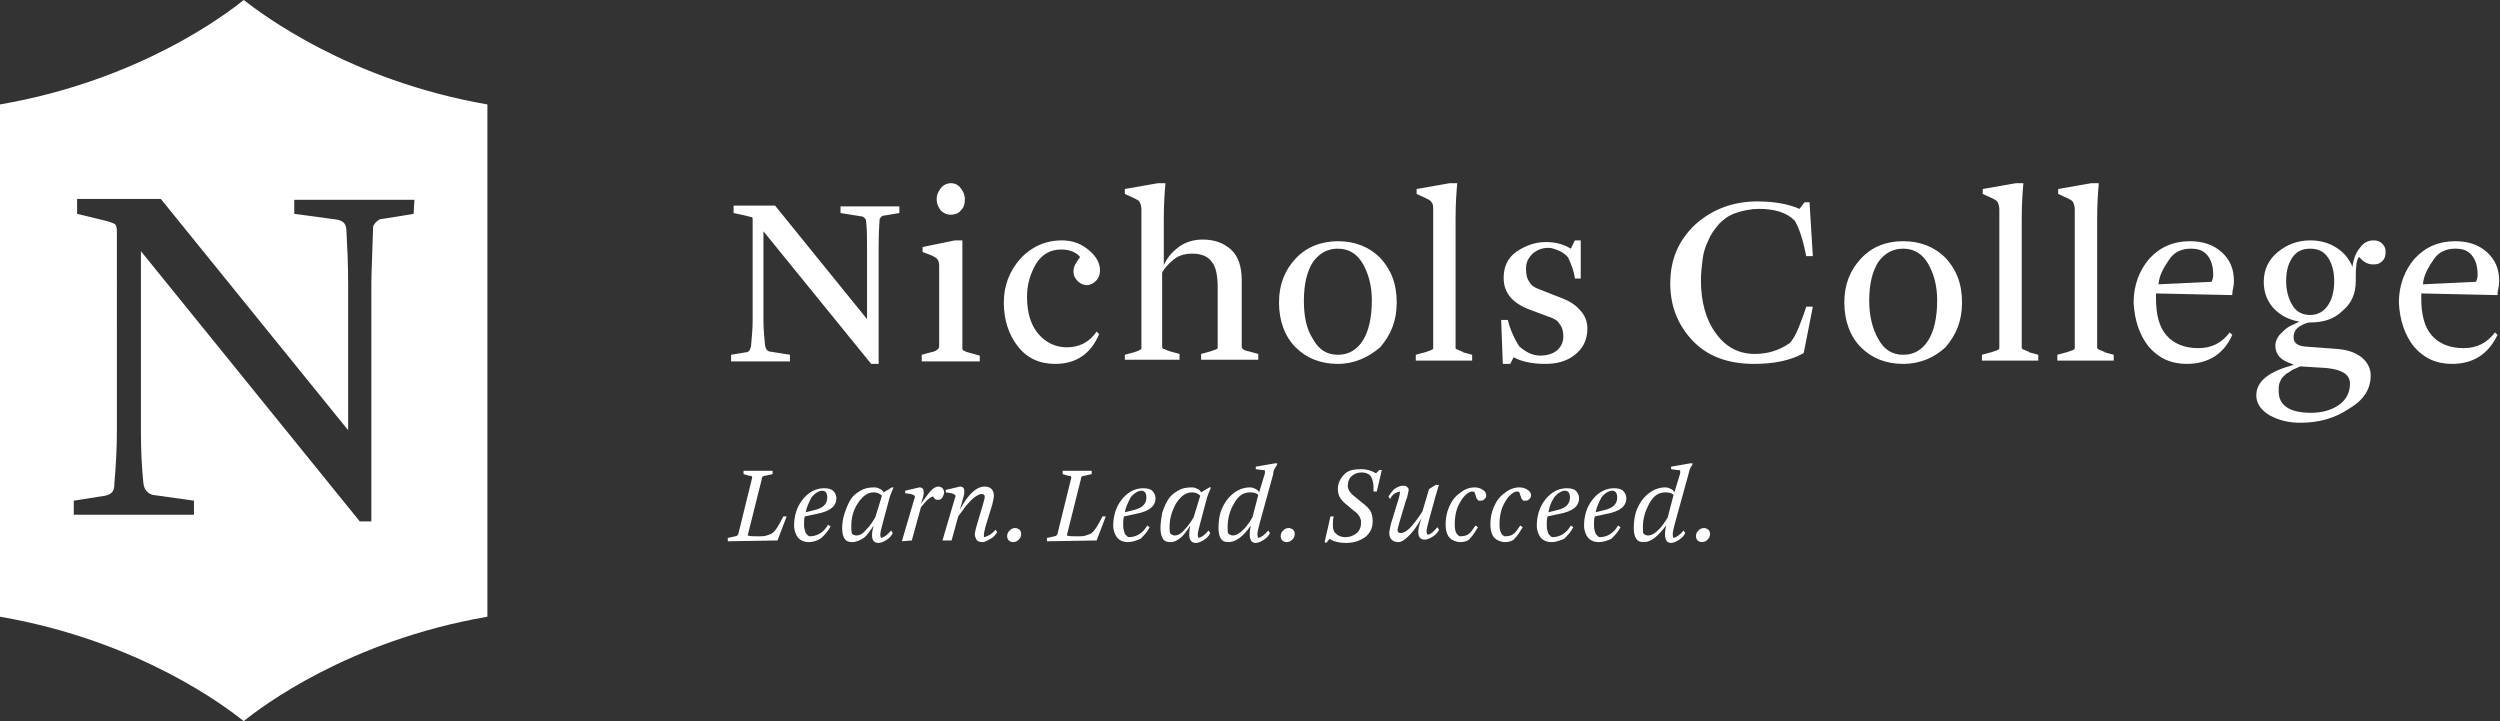 <?xml version="1.0" encoding="utf-8"?>
<!-- Generator: Adobe Illustrator 23.0.3, SVG Export Plug-In . SVG Version: 6.00 Build 0)  -->
<svg version="1.1" id="Layer_1" xmlns="http://www.w3.org/2000/svg" xmlns:xlink="http://www.w3.org/1999/xlink" x="0px" y="0px"
	 viewBox="0 0 301.6 87" style="enable-background:new 0 0 301.6 87;" xml:space="preserve">
<rect x="0" y="0" width="301.6" height="87" fill="#333333" stroke="none"/>
<style type="text/css">
	.st0{fill:#FFFFFF;}
	.st1{fill-rule:evenodd;clip-rule:evenodd;fill:#FFFFFF;}
</style>
<g id="N">
	<path class="st0" d="M87.8,65.3v-0.4l0.9-0.2c0.2,0,0.4-0.2,0.4-0.4l1.6-6.5c0-0.1,0.1-0.2,0-0.3c0-0.1-0.1-0.1-0.3-0.1l-0.7-0.2
		v-0.4h3.5v0.4l-0.9,0.2c-0.2,0-0.3,0.1-0.3,0.1s-0.1,0.1-0.1,0.3l-1.7,6.8c0.3,0.1,0.7,0.1,1.2,0.1h0.2c0.3,0,0.6,0,0.9-0.1
		s0.6-0.2,0.7-0.3c0.4-0.3,0.8-1,1.3-2h0.4l-1.1,2.9L87.8,65.3L87.8,65.3z M97.6,65.4c-0.6,0-1-0.2-1.3-0.5
		c-0.3-0.4-0.5-0.9-0.5-1.5c0-1.1,0.3-2.2,1-3.1c0.7-0.9,1.6-1.4,2.6-1.4c0.5,0,0.9,0.1,1.1,0.3s0.4,0.5,0.4,0.9
		c0,1-0.8,1.6-2.4,1.9l-1.4,0.3c-0.1,0.2-0.1,0.6-0.1,1s0.1,0.7,0.2,1c0.2,0.2,0.3,0.4,0.5,0.4c0.9,0,1.7-0.5,2.2-1.4l0.3,0.2
		c-0.3,0.6-0.7,1-1.1,1.4C98.7,65.2,98.1,65.4,97.6,65.4z M97.2,61.8l1.2-0.3c0.4-0.1,0.8-0.3,1-0.5c0.3-0.3,0.4-0.6,0.4-1
		c0-0.5-0.2-0.8-0.6-0.8s-0.9,0.3-1.3,0.8C97.6,60.6,97.3,61.2,97.2,61.8z M102.8,65.4c-0.4,0-0.7-0.1-0.9-0.4s-0.3-0.7-0.3-1.3
		c0-0.6,0.1-1.2,0.3-1.8c0.2-0.6,0.4-1.1,0.7-1.6c0.3-0.5,0.7-0.8,1.2-1.1s1-0.4,1.7-0.4c0.3,0,0.5,0.1,0.7,0.2s0.3,0.2,0.4,0.4
		l1-0.6h0.2c-0.2,0.5-0.4,0.9-0.5,1.3l-0.8,3c-0.2,0.7-0.3,1.2-0.3,1.4c0,0.1,0,0.2,0.1,0.4c0.4-0.1,0.8-0.4,1.2-0.9l0.2,0.3
		c-0.1,0.3-0.4,0.6-0.7,0.8s-0.7,0.4-1,0.4c-0.8,0-1-0.7-0.6-2.1c-0.4,0.6-0.8,1.2-1.2,1.5C103.7,65.2,103.3,65.4,102.8,65.4
		L102.8,65.4z M103.3,64.6c0.4,0,0.8-0.2,1.2-0.7c0.5-0.5,0.8-1,1.1-1.5l0.8-2.6c-0.2-0.2-0.5-0.4-1-0.4c-0.7,0-1.3,0.4-1.9,1.3
		s-0.8,1.8-0.8,2.8c0,0.4,0,0.7,0.1,0.9C102.9,64.5,103.1,64.6,103.3,64.6z M108.8,65.3l1.5-5.1c0.1-0.2,0.1-0.3,0-0.4
		c0-0.1-0.2-0.1-0.4-0.2l-0.7-0.1v-0.3l1.7-0.4c0.5,0,0.6,0.3,0.5,1l-0.3,1l0.2-0.3c0.4-0.5,0.7-1,1-1.3s0.6-0.5,0.9-0.5
		c0.2,0,0.4,0.1,0.5,0.2c0.1,0.1,0.2,0.3,0.2,0.5s-0.1,0.4-0.2,0.6s-0.3,0.3-0.5,0.3s-0.3,0-0.4-0.1s-0.2-0.2-0.2-0.3
		c-0.3,0-0.8,0.4-1.5,1.3l-1.1,4L108.8,65.3L108.8,65.3z M118.5,65.4c-0.3,0-0.6-0.1-0.7-0.3c-0.1-0.2-0.2-0.4-0.2-0.6
		c0-0.3,0.1-0.6,0.2-1l0.8-2.7c0.1-0.4,0.2-0.7,0.2-0.8c0-0.3-0.1-0.4-0.4-0.4s-0.8,0.3-1.3,0.8s-1,1.2-1.5,1.9l-0.8,2.9h-1.1
		l1.5-5.1c0.1-0.2,0.1-0.3,0-0.4s-0.2-0.1-0.4-0.2l-0.7-0.1v-0.3l1.7-0.4c0.5,0,0.6,0.3,0.5,1l-0.5,1.8c1-1.9,2-2.8,3-2.8
		c0.7,0,1.1,0.4,1.1,1.1c0,0.3-0.1,0.6-0.2,1.1l-0.8,2.6c-0.1,0.4-0.2,0.8-0.2,1v0.3c0.5-0.1,1-0.4,1.4-0.9l0.2,0.3
		c-0.2,0.3-0.4,0.6-0.8,0.8S118.9,65.4,118.5,65.4z M122.2,65.4c-0.2,0-0.4-0.1-0.5-0.2s-0.2-0.3-0.2-0.5c0-0.3,0.1-0.5,0.3-0.7
		c0.2-0.2,0.4-0.3,0.7-0.3c0.2,0,0.3,0.1,0.5,0.2c0.1,0.1,0.2,0.3,0.2,0.5c0,0.3-0.1,0.5-0.3,0.7C122.7,65.3,122.5,65.4,122.2,65.4z
		 M126.3,65.3v-0.4l0.9-0.2c0.2,0,0.4-0.2,0.4-0.4l1.6-6.5c0-0.1,0.1-0.2,0-0.3c0-0.1-0.1-0.1-0.3-0.1l-0.7-0.2v-0.4h3.5v0.4
		l-0.9,0.2c-0.2,0-0.3,0.1-0.3,0.1s-0.1,0.1-0.1,0.3l-1.7,6.8c0.3,0.1,0.7,0.1,1.2,0.1h0.2c0.3,0,0.6,0,0.9-0.1
		c0.3-0.1,0.6-0.2,0.7-0.3c0.4-0.3,0.8-1,1.3-2h0.4l-1.1,2.9L126.3,65.3L126.3,65.3z M136.1,65.4c-0.6,0-1-0.2-1.3-0.5
		c-0.3-0.4-0.5-0.9-0.5-1.5c0-1.1,0.3-2.2,1-3.1c0.7-0.9,1.6-1.4,2.6-1.4c0.5,0,0.9,0.1,1.1,0.3c0.2,0.2,0.4,0.5,0.4,0.9
		c0,1-0.8,1.6-2.4,1.9l-1.4,0.3c-0.1,0.3-0.1,0.7-0.1,1.1c0,0.4,0.1,0.7,0.2,1c0.2,0.2,0.3,0.4,0.5,0.4c0.9,0,1.7-0.5,2.2-1.4
		l0.3,0.2c-0.3,0.6-0.7,1-1.1,1.4C137.1,65.2,136.6,65.4,136.1,65.4z M135.7,61.8l1.2-0.3c0.4-0.1,0.8-0.3,1-0.5
		c0.3-0.3,0.4-0.6,0.4-1c0-0.5-0.2-0.8-0.6-0.8c-0.4,0-0.9,0.3-1.3,0.8C136.1,60.6,135.8,61.2,135.7,61.8L135.7,61.8z M141.2,65.4
		c-0.4,0-0.7-0.1-0.9-0.4s-0.3-0.7-0.3-1.3c0-0.6,0.1-1.2,0.2-1.8c0.2-0.6,0.4-1.1,0.7-1.6s0.7-0.8,1.2-1.1s1-0.4,1.7-0.4
		c0.3,0,0.5,0.1,0.7,0.2s0.3,0.2,0.4,0.4l1-0.6h0.2c-0.2,0.5-0.4,0.9-0.5,1.3l-0.8,3c-0.2,0.7-0.3,1.2-0.3,1.4c0,0.1,0,0.2,0.1,0.4
		c0.4-0.1,0.8-0.4,1.2-0.9l0.2,0.3c-0.1,0.3-0.4,0.6-0.7,0.8s-0.7,0.4-1,0.4c-0.8,0-1-0.7-0.7-2.1c-0.4,0.6-0.8,1.2-1.2,1.5
		S141.7,65.4,141.2,65.4L141.2,65.4z M141.7,64.6c0.4,0,0.8-0.2,1.2-0.7c0.5-0.5,0.8-1,1.1-1.5l0.8-2.6c-0.2-0.2-0.5-0.4-1-0.4
		c-0.7,0-1.3,0.4-1.9,1.3c-0.5,0.9-0.8,1.8-0.8,2.8c0,0.4,0,0.7,0.1,0.9C141.4,64.5,141.5,64.6,141.7,64.6L141.7,64.6z M148.2,65.4
		c-0.4,0-0.7-0.1-0.9-0.4s-0.3-0.7-0.3-1.3c0-0.8,0.1-1.6,0.4-2.3s0.7-1.3,1.3-1.8s1.3-0.8,2.1-0.8c0.3,0,0.5,0.1,0.7,0.2
		c0.2,0.1,0.3,0.2,0.4,0.4l0.7-2.3v-0.3c0-0.1-0.2-0.1-0.4-0.1l-0.7-0.1v-0.3l2.3-0.4h0.3c0,0.1-0.1,0.3-0.3,0.6s-0.2,0.6-0.2,0.7
		L152,63c-0.2,0.7-0.3,1.2-0.3,1.4c0,0.2,0,0.3,0.1,0.5c0.4-0.1,0.8-0.4,1.2-0.9l0.2,0.3c-0.1,0.3-0.4,0.6-0.7,0.8
		c-0.3,0.2-0.7,0.4-1,0.4c-0.7,0-0.9-0.7-0.6-2.1C150,64.7,149.1,65.4,148.2,65.4z M148.7,64.6c0.4,0,0.8-0.2,1.3-0.7s0.8-1,1.1-1.5
		l0.7-2.7c-0.2-0.2-0.5-0.3-1-0.3c-0.8,0-1.4,0.4-1.9,1.3c-0.5,0.8-0.8,1.8-0.8,2.9c0,0.4,0,0.7,0.1,0.8
		C148.4,64.5,148.5,64.6,148.7,64.6L148.7,64.6z M155.2,65.4c-0.2,0-0.4-0.1-0.5-0.2s-0.2-0.3-0.2-0.5c0-0.3,0.1-0.5,0.3-0.7
		c0.2-0.2,0.4-0.3,0.7-0.3c0.2,0,0.3,0.1,0.5,0.2c0.1,0.1,0.2,0.3,0.2,0.5c0,0.3-0.1,0.5-0.3,0.7S155.5,65.4,155.2,65.4z
		 M159.8,65.4c0-0.1,0.3-1.2,0.7-3.1h0.4c-0.1,0.3-0.1,0.7-0.1,1.1c0,0.4,0.1,0.8,0.4,1c0.3,0.3,0.7,0.4,1.1,0.4
		c0.6,0,1-0.2,1.4-0.5c0.4-0.4,0.5-0.8,0.5-1.3s-0.3-1-0.9-1.4l-0.7-0.6c-0.4-0.3-0.7-0.6-0.9-0.9c-0.2-0.3-0.3-0.7-0.3-1.1
		c0-0.7,0.3-1.3,0.8-1.8s1.2-0.6,2.1-0.6c0.6,0,1.2,0.2,1.7,0.5l0.4-0.4h0.3l-0.6,2.6h-0.4v-0.5c0-0.5-0.1-0.9-0.3-1.3
		c-0.2-0.3-0.6-0.5-1.1-0.5c-0.6,0-1,0.2-1.3,0.5s-0.4,0.7-0.4,1.1c0,0.4,0.2,0.8,0.7,1.2l1.1,0.9c0.4,0.3,0.7,0.6,0.9,0.9
		c0.2,0.3,0.3,0.8,0.3,1.3c0,0.8-0.3,1.4-0.9,1.9c-0.6,0.4-1.3,0.7-2.3,0.7c-0.9,0-1.6-0.2-2-0.5l-0.4,0.5L159.8,65.4L159.8,65.4z
		 M168.7,65.4c-0.7,0-1.1-0.4-1.1-1.1c0-0.2,0.1-0.6,0.2-1.1l0.8-2.6c0.2-0.6,0.3-1.1,0.3-1.3c-0.5,0.1-0.9,0.3-1.2,0.9l-0.2-0.3
		c0.2-0.3,0.4-0.6,0.7-0.9c0.3-0.2,0.7-0.4,1-0.4c0.2,0,0.4,0,0.5,0.1l0.2,0.2c0,0,0.1,0.2,0,0.4c0,0.2-0.1,0.4-0.1,0.5
		s-0.1,0.4-0.2,0.6l-0.8,2.7c-0.1,0.4-0.2,0.7-0.2,0.8c0,0.3,0.1,0.4,0.4,0.4c0.7,0,1.5-0.9,2.6-2.6l0.8-2.7l0.8-0.5h0.4
		c-0.1,0.2-0.2,0.7-0.4,1.3l-0.8,2.9c-0.2,0.7-0.3,1.2-0.3,1.4c0,0.1,0,0.2,0.1,0.4c0.4,0,0.8-0.4,1.2-0.9l0.2,0.3
		c-0.1,0.3-0.4,0.6-0.7,0.8s-0.7,0.4-1,0.4c-0.8,0-1-0.7-0.6-2l0.2-0.6c-0.5,0.9-1,1.6-1.4,2S169.2,65.4,168.7,65.4z M176.2,65.4
		c-0.5,0-1-0.2-1.3-0.5s-0.5-0.9-0.5-1.6c0-0.7,0.1-1.4,0.4-2.1c0.3-0.7,0.7-1.3,1.3-1.7c0.6-0.5,1.2-0.7,1.8-0.7
		c0.4,0,0.7,0.1,1,0.3s0.4,0.4,0.4,0.7c0,0.2-0.1,0.3-0.2,0.4c-0.1,0.1-0.2,0.2-0.4,0.2h-0.3c-0.1,0-0.1-0.1-0.2-0.2
		s-0.1-0.1-0.1-0.2s-0.1-0.2-0.1-0.3s-0.1-0.2-0.1-0.3c-0.1-0.1-0.1-0.1-0.3-0.1h-0.1c-0.4,0.1-0.9,0.5-1.3,1.2
		c-0.5,0.8-0.7,1.7-0.7,2.8c0,0.8,0.2,1.2,0.6,1.4c0.5,0,0.9-0.1,1.1-0.3c0.3-0.2,0.5-0.6,0.8-1l0.3,0.2c-0.3,0.5-0.6,1-1,1.4
		C177.2,65.2,176.7,65.4,176.2,65.4L176.2,65.4z M181.6,65.4c-0.5,0-1-0.2-1.3-0.5s-0.5-0.9-0.5-1.6c0-0.7,0.1-1.4,0.4-2.1
		c0.3-0.7,0.7-1.3,1.3-1.7c0.6-0.5,1.2-0.7,1.8-0.7c0.4,0,0.7,0.1,1,0.3s0.4,0.4,0.4,0.7c0,0.2-0.1,0.3-0.2,0.4
		c-0.1,0.1-0.2,0.2-0.4,0.2h-0.3c-0.1,0-0.1-0.1-0.2-0.2s-0.1-0.1-0.1-0.2s-0.1-0.2-0.1-0.3s-0.1-0.2-0.1-0.3
		c-0.1-0.1-0.1-0.1-0.3-0.1h-0.1c-0.4,0.1-0.9,0.5-1.3,1.2c-0.5,0.8-0.7,1.7-0.7,2.8c0,0.8,0.2,1.2,0.6,1.4c0.5,0,0.9-0.1,1.1-0.3
		c0.3-0.2,0.5-0.6,0.8-1l0.3,0.2c-0.3,0.5-0.6,1-1,1.4C182.6,65.2,182.1,65.4,181.6,65.4L181.6,65.4z M187.2,65.4
		c-0.6,0-1-0.2-1.3-0.5c-0.3-0.4-0.5-0.9-0.5-1.5c0-1.1,0.3-2.2,1-3.1c0.7-0.9,1.6-1.4,2.6-1.4c0.5,0,0.9,0.1,1.1,0.3
		c0.2,0.2,0.4,0.5,0.4,0.9c0,1-0.8,1.6-2.4,1.9l-1.4,0.3c-0.1,0.3-0.1,0.7-0.1,1.1c0,0.4,0.1,0.7,0.2,1c0.2,0.2,0.3,0.4,0.5,0.4
		c0.9,0,1.7-0.5,2.2-1.4l0.3,0.2c-0.3,0.6-0.7,1-1.1,1.4C188.2,65.2,187.7,65.4,187.2,65.4z M186.8,61.8l1.2-0.3
		c0.4-0.1,0.8-0.3,1-0.5c0.3-0.3,0.4-0.6,0.4-1c0-0.5-0.2-0.8-0.6-0.8c-0.4,0-0.9,0.3-1.3,0.8C187.1,60.6,186.9,61.2,186.8,61.8
		L186.8,61.8z M192.9,65.4c-0.6,0-1-0.2-1.3-0.5c-0.3-0.4-0.5-0.9-0.5-1.5c0-1.1,0.3-2.2,1-3.1c0.7-0.9,1.6-1.4,2.6-1.4
		c0.5,0,0.9,0.1,1.1,0.3s0.4,0.5,0.4,0.9c0,1-0.8,1.6-2.4,1.9l-1.4,0.3c-0.1,0.3-0.1,0.7-0.1,1.1c0,0.4,0.1,0.7,0.2,1
		c0.2,0.2,0.3,0.4,0.5,0.4c0.9,0,1.7-0.5,2.2-1.4l0.3,0.2c-0.3,0.6-0.7,1-1.1,1.4C194,65.2,193.4,65.4,192.9,65.4z M192.5,61.8
		l1.2-0.3c0.4-0.1,0.8-0.3,1-0.5c0.3-0.3,0.4-0.6,0.4-1c0-0.5-0.2-0.8-0.6-0.8c-0.4,0-0.9,0.3-1.3,0.8
		C192.9,60.6,192.6,61.2,192.5,61.8L192.5,61.8z M198.3,65.4c-0.4,0-0.7-0.1-0.9-0.4s-0.3-0.7-0.3-1.3c0-0.8,0.1-1.6,0.4-2.3
		c0.3-0.7,0.7-1.3,1.3-1.8s1.3-0.8,2.1-0.8c0.3,0,0.5,0.1,0.7,0.2s0.3,0.2,0.4,0.4l0.7-2.3v-0.3c0-0.1-0.2-0.1-0.4-0.1l-0.7-0.1
		v-0.3l2.3-0.4h0.3c0,0.1-0.1,0.3-0.3,0.6c-0.1,0.3-0.2,0.6-0.2,0.7l-1.6,5.8c-0.2,0.7-0.3,1.2-0.3,1.4c0,0.2,0,0.3,0.1,0.5
		c0.4-0.1,0.8-0.4,1.2-0.9l0.2,0.3c-0.1,0.3-0.4,0.6-0.7,0.8s-0.7,0.4-1,0.4c-0.7,0-0.9-0.7-0.6-2.1C200,64.7,199.2,65.4,198.3,65.4
		L198.3,65.4z M198.8,64.6c0.4,0,0.8-0.2,1.3-0.7c0.5-0.5,0.8-1,1.1-1.5l0.7-2.7c-0.2-0.2-0.5-0.3-1-0.3c-0.8,0-1.4,0.4-1.9,1.3
		s-0.8,1.8-0.8,2.9c0,0.4,0,0.7,0.1,0.8C198.4,64.5,198.6,64.6,198.8,64.6L198.8,64.6z M205.3,65.4c-0.2,0-0.4-0.1-0.5-0.2
		s-0.2-0.3-0.2-0.5c0-0.3,0.1-0.5,0.3-0.7c0.2-0.2,0.4-0.3,0.7-0.3c0.2,0,0.3,0.1,0.5,0.2c0.1,0.1,0.2,0.3,0.2,0.5
		c0,0.3-0.1,0.5-0.3,0.7S205.6,65.4,205.3,65.4z"/>
	<g>
		<path class="st0" d="M105.1,43.9l-13-16v10.7c0,1.1,0.1,2.1,0.2,3.1c0.1,0.4,0.2,0.6,0.5,0.7l2.5,0.4v0.8h-7.1v-0.8l1.8-0.3
			c0.2,0,0.3-0.1,0.4-0.2c0.1-0.1,0.1-0.3,0.2-0.5c0.1-1.1,0.2-2.2,0.2-3.1V26.6c0-0.2,0-0.4-0.1-0.4s-0.4-0.1-0.8-0.2l-1.4-0.3
			v-0.9h5l11.1,13.7v-8.6c0-1.2,0-2.2-0.1-3.1c0-0.3-0.1-0.4-0.2-0.5s-0.2-0.2-0.4-0.2l-2.5-0.4v-0.8h7.1v0.8l-1.8,0.3
			c-0.1,0-0.2,0-0.3,0.1c-0.1,0-0.1,0.1-0.2,0.2s-0.1,0.2-0.1,0.4c-0.1,1.6-0.1,2.6-0.1,3.1v14.1C106,43.9,105.1,43.9,105.1,43.9z
			 M111.2,43.5v-0.7l1.1-0.3c0.6-0.1,1-0.4,1-0.7V32c0-0.3-0.1-0.6-0.2-0.7c-0.1-0.2-0.5-0.4-1-0.6l-0.8-0.3v-0.6l3.9-0.8h0.9v12.9
			c0,0.2,0,0.4,0.2,0.4c0.1,0.1,0.4,0.2,0.8,0.3l1.1,0.3v0.7h-7V43.5z M115.9,25.4c-0.3,0.4-0.8,0.5-1.2,0.5c-0.5,0-0.9-0.2-1.2-0.5
			c-0.3-0.4-0.5-0.8-0.5-1.4c0-0.5,0.2-0.9,0.5-1.3s0.8-0.6,1.2-0.6c0.5,0,0.9,0.2,1.2,0.6c0.3,0.4,0.5,0.8,0.5,1.3
			C116.4,24.6,116.3,25,115.9,25.4z M127.3,43.9c-1.9,0-3.4-0.7-4.5-2.1s-1.7-3.2-1.7-5.3s0.7-3.8,2-5.3c1.3-1.4,3-2.2,5-2.2
			c1.3,0,2.4,0.4,3.4,1.3c0.8,0.7,1.2,1.5,1.2,2.3c0,0.6-0.2,1-0.5,1.3s-0.7,0.5-1.1,0.5c-0.4,0-0.8-0.2-1.1-0.5s-0.5-0.7-0.5-1.1
			c0-0.4,0.1-0.8,0.4-1.2l0.4-0.6c-0.5-0.6-1.3-0.9-2.3-0.9c-1.3,0-2.3,0.6-3,1.7c-0.7,1.2-1.1,2.5-1.1,4c0,1.8,0.4,3.3,1.3,4.4
			c0.9,1.1,2.1,1.7,3.5,1.7c1.5,0,2.7-0.6,3.6-1.9l0.3,0.3C131.6,42.7,129.8,43.9,127.3,43.9L127.3,43.9z M135.7,43.5v-0.7l1.1-0.3
			c0.6-0.2,0.9-0.3,0.9-0.5V25.3c0-0.4-0.1-0.7-0.2-0.9s-0.3-0.3-0.7-0.5l-1.1-0.5v-0.6l4-0.7h0.9c-0.1,1.1-0.2,2.5-0.2,4.3V32
			c0.4-0.9,1-1.6,1.8-2.2s1.8-0.9,2.9-0.9c1.4,0,2.5,0.4,3.4,1.2s1.3,2.1,1.3,3.7v8c0,0.3,0.3,0.5,0.9,0.6l1.1,0.3v0.7h-6.9v-0.7
			l1.1-0.3c0.6-0.2,0.9-0.3,0.9-0.4v-7.4c0-1.3-0.2-2.4-0.7-3c-0.5-0.7-1.3-1-2.4-1c-0.8,0-1.6,0.2-2.2,0.7c-0.6,0.5-1.1,1-1.4,1.6
			v8.9c0,0.2,0.1,0.3,0.2,0.3s0.4,0.2,0.8,0.3l1.1,0.3v0.7h-6.6L135.7,43.5z M161.4,43.9c-2.1,0-3.8-0.7-5.1-2s-2-3.2-2-5.4
			s0.7-3.9,2-5.3s3.1-2.1,5.1-2.1c2.1,0,3.8,0.7,5.1,2c1.3,1.4,2,3.1,2,5.4c0,2.2-0.7,3.9-2,5.4C165.1,43.1,163.4,43.9,161.4,43.9z
			 M158.4,40.9c0.7,1.3,1.7,1.9,3,1.9s2.3-0.6,3-1.7s1.1-2.7,1.1-4.9c0-1.7-0.4-3.2-1.1-4.4s-1.7-1.8-3-1.8c-1.2,0-2.2,0.5-3,1.6
			c-0.7,1.1-1.1,2.6-1.1,4.7C157.3,38.1,157.6,39.7,158.4,40.9z M170.8,43.5v-0.7l1.1-0.3c0,0,0.1,0,0.3-0.1c0.1,0,0.2-0.1,0.3-0.1
			c0,0,0.1,0,0.2-0.1c0.1,0,0.2-0.1,0.2-0.2V25.3c0-0.4,0-0.7-0.2-0.9c-0.1-0.2-0.3-0.3-0.7-0.5l-1.1-0.5v-0.6l4-0.7h0.9
			c-0.1,1.1-0.2,2.5-0.2,4.3V42c0,0.1,0.1,0.1,0.1,0.1s0.1,0.1,0.2,0.1s0.1,0.1,0.2,0.1s0.1,0,0.2,0.1c0.1,0,0.2,0,0.2,0.1l1.1,0.3
			v0.7C177.6,43.5,170.8,43.5,170.8,43.5z M181.3,43.9l-0.2-5.3h0.8c0.3,1.2,0.8,2.3,1.4,3.2c0.8,0.7,1.6,1.1,2.5,1.1
			c0.8,0,1.5-0.2,2-0.6c0.5-0.4,0.8-1,0.8-1.7c0-0.5-0.1-1-0.3-1.3s-0.4-0.6-0.6-0.7c-0.2-0.1-0.5-0.3-0.9-0.4l-2.4-0.9
			c-2-0.8-3-2-3-3.8c0-1.3,0.5-2.4,1.5-3.1s2.2-1.2,3.6-1.2c1.2,0,2.2,0.3,3,0.8l0.5-1h0.7v4.6H190c-0.1-0.8-0.4-1.6-0.8-2.5
			c-0.2-0.3-0.6-0.6-1-0.8c-0.5-0.2-0.9-0.4-1.4-0.4c-0.7,0-1.3,0.2-1.9,0.7c-0.5,0.5-0.8,1-0.8,1.8c0,0.7,0.1,1.2,0.4,1.6
			c0.2,0.4,0.6,0.7,1.2,0.9l2.8,1.1c0.8,0.3,1.6,0.8,2.1,1.4c0.6,0.6,0.9,1.4,0.9,2.2c0,1.4-0.5,2.4-1.5,3.2s-2.2,1.1-3.6,1.1
			c-1.6,0-2.9-0.3-3.8-0.8l-0.4,0.8H181.3L181.3,43.9z M211.6,43.9c-3.1,0-5.6-0.9-7.4-2.8c-1.8-1.9-2.7-4.2-2.7-6.9
			c0-2.9,1-5.2,3-7.1c2-1.8,4.5-2.8,7.5-2.8c2,0,3.7,0.3,5.1,0.9l0.6-0.8h0.6l0.4,6.5h-0.8c-0.4-2.1-0.9-3.5-1.4-4.3
			c-1-1-2.5-1.4-4.3-1.4c-1,0-1.9,0.2-2.8,0.5s-1.5,0.8-2,1.3c-0.5,0.6-1,1.2-1.3,2c-0.4,0.8-0.6,1.5-0.7,2.3
			c-0.1,0.8-0.2,1.7-0.2,2.5c0,2.6,0.6,4.8,1.8,6.4c1.2,1.7,2.8,2.5,4.7,2.5c1.5,0,2.9-0.4,4.2-1.3c0.3-0.3,0.7-0.9,1.1-1.9
			c0.4-1,0.7-1.8,0.9-2.5h0.8l-1.1,5.6C216,43.5,214,43.9,211.6,43.9L211.6,43.9z M229.6,43.9c-2.1,0-3.8-0.7-5.1-2s-2-3.2-2-5.4
			s0.7-3.9,2-5.3s3-2.1,5.1-2.1s3.8,0.7,5.1,2c1.3,1.4,2,3.1,2,5.4c0,2.2-0.7,3.9-2,5.4C233.4,43.1,231.7,43.9,229.6,43.9z
			 M226.6,40.9c0.7,1.3,1.7,1.9,3,1.9s2.3-0.6,3-1.7s1.1-2.7,1.1-4.9c0-1.7-0.4-3.2-1.1-4.4s-1.7-1.8-3-1.8c-1.2,0-2.2,0.5-3,1.6
			c-0.7,1.1-1.1,2.6-1.1,4.7C225.5,38.1,225.9,39.7,226.6,40.9z M239.1,43.5v-0.7l1.1-0.3c0,0,0.1,0,0.3-0.1c0.1,0,0.2-0.1,0.3-0.1
			c0,0,0.1,0,0.2-0.1c0.1,0,0.2-0.1,0.2-0.2V25.3c0-0.4-0.1-0.7-0.2-0.9c-0.1-0.2-0.3-0.3-0.7-0.5l-1.1-0.5v-0.6l4-0.7h0.9
			c-0.1,1.1-0.2,2.5-0.2,4.3V42l0.1,0.1c0,0,0.1,0.1,0.2,0.1s0.1,0.1,0.2,0.1s0.1,0,0.2,0.1c0.1,0,0.2,0,0.2,0.1l1.1,0.3v0.7
			C245.9,43.5,239.1,43.5,239.1,43.5z M248.2,43.5v-0.7l1.1-0.3c0,0,0.1,0,0.3-0.1c0.1,0,0.2-0.1,0.3-0.1c0,0,0.1,0,0.2-0.1
			c0.1,0,0.2-0.1,0.2-0.2V25.3c0-0.4-0.1-0.7-0.2-0.9s-0.3-0.3-0.7-0.5l-1.1-0.5v-0.6l4-0.7h0.9c-0.1,1.1-0.2,2.5-0.2,4.3V42
			l0.1,0.1c0,0,0.1,0.1,0.2,0.1s0.1,0.1,0.2,0.1s0.1,0,0.2,0.1c0.1,0,0.2,0,0.2,0.1l1.1,0.3v0.7C255,43.5,248.2,43.5,248.2,43.5z
			 M263.8,43.9c-1.9,0-3.4-0.7-4.6-2.1c-1.1-1.4-1.7-3.2-1.8-5.3c0-2.1,0.7-3.9,1.9-5.3c1.3-1.4,2.9-2.1,4.9-2.1
			c1.5,0,2.8,0.4,3.8,1.3s1.5,2,1.5,3.5c0,0.1,0,0.4-0.1,0.9c-0.1,0.4-0.1,0.7-0.1,0.8l-9.2-0.2V36c0,2,0.4,3.5,1.3,4.5
			s2.2,1.5,3.8,1.5c1.6,0,2.8-0.6,3.8-1.9l0.3,0.3C268.3,42.7,266.4,43.9,263.8,43.9L263.8,43.9z M260.4,34.3l6.4-0.3
			c0.1-0.2,0.2-0.5,0.2-0.8c0-1-0.2-1.8-0.7-2.4s-1.1-0.8-2-0.8c-1.1,0-2,0.4-2.6,1.3S260.5,33.1,260.4,34.3z M277.5,51
			c-1.4,0-2.6-0.3-3.7-0.9c-1-0.6-1.6-1.4-1.6-2.4c0-1.7,1.5-2.9,4.6-3.7c-0.1,0-0.2,0-0.3-0.1c-1.3-0.4-2-1.1-2-2.2
			c0-0.5,0.2-0.9,0.5-1.3c0.4-0.4,0.7-0.7,1-0.9s0.8-0.4,1.4-0.7c-1.2-0.2-2.2-0.7-3-1.5s-1.3-1.9-1.3-3.3c0-1.5,0.6-2.7,1.7-3.6
			s2.4-1.4,3.9-1.4c1.2,0,2.3,0.3,3.2,0.9s1.5,1.3,1.9,2.3c0.1-0.9,0.4-1.7,0.9-2.3c0.4-0.6,1-0.9,1.6-0.9c0.5,0,0.8,0.1,1.1,0.4
			c0.3,0.3,0.4,0.6,0.4,1c0,0.5-0.1,0.8-0.4,1.1c-0.3,0.3-0.6,0.4-1.1,0.4s-1-0.2-1.4-0.6l-0.3-0.3c-0.3,0.3-0.4,1.1-0.4,2.4v0.5
			c0,1.5-0.5,2.7-1.6,3.6c-1,1-2.3,1.4-3.9,1.4c-0.4,0-0.8,0.2-1.3,0.5s-0.7,0.8-0.7,1.3c0,0.6,0.4,1,1.3,1.1l4,0.3
			c1.2,0.1,2.1,0.4,2.9,1c0.7,0.6,1.1,1.3,1.1,2.2c0,1.7-0.9,3-2.6,4C281.6,50.5,279.7,51,277.5,51L277.5,51z M278.8,49.8
			c1.3,0,2.4-0.3,3.3-0.9c0.9-0.6,1.4-1.5,1.4-2.6s-0.9-1.7-2.8-1.9l-3.2-0.2c-0.4,0.2-0.7,0.3-0.9,0.4c-0.2,0.1-0.4,0.3-0.8,0.5
			c-0.3,0.3-0.6,0.5-0.7,0.9c-0.2,0.3-0.2,0.7-0.2,1.2C274.9,48.9,276.2,49.8,278.8,49.8L278.8,49.8z M278.7,38
			c0.9,0,1.6-0.4,2.1-1.1s0.8-1.7,0.8-3c0-1.2-0.3-2.2-0.8-2.9s-1.2-1-2.1-1s-1.6,0.3-2.1,1s-0.8,1.6-0.8,2.9c0,1.2,0.3,2.2,0.8,3
			S277.9,38,278.7,38z M295.8,43.9c-1.9,0-3.4-0.7-4.6-2.1c-1.1-1.4-1.7-3.2-1.8-5.3c0-2.1,0.7-3.9,1.9-5.3c1.3-1.4,2.9-2.1,4.9-2.1
			c1.5,0,2.8,0.4,3.8,1.3s1.5,2,1.5,3.5c0,0.1,0,0.4-0.1,0.9c-0.1,0.4-0.1,0.7-0.1,0.8l-9.2-0.2V36c0,2,0.4,3.5,1.3,4.5
			s2.2,1.5,3.8,1.5c1.6,0,2.8-0.6,3.8-1.9l0.3,0.3C300.2,42.7,298.4,43.9,295.8,43.9L295.8,43.9z M292.3,34.3l6.4-0.3
			c0.1-0.2,0.2-0.5,0.2-0.8c0-1-0.2-1.8-0.7-2.4s-1.1-0.8-2-0.8c-1.1,0-2,0.4-2.6,1.3S292.4,33.1,292.3,34.3z"/>
	</g>
	<g>
		<path class="st1" d="M29.4,0C27.3,1.7,16.8,9.7,0,12.6v61.8C16.8,77.3,27.3,85.3,29.4,87c2.1-1.7,12.6-9.7,29.4-12.6V12.6
			C42.1,9.7,31.6,1.7,29.4,0z M49.9,25.8l-3.7,0.6c-0.3,0-0.5,0.1-0.6,0.2s-0.3,0.2-0.4,0.4C45,27.2,45,27.4,45,27.8
			c-0.1,3.2-0.2,5.3-0.2,6.4v28.7h-1.4L17,30.3V52c0,2.3,0.1,4.4,0.3,6.3c0.1,0.8,0.5,1.2,1.1,1.4l5,0.7v1.7H8.9v-1.7l3.8-0.6
			c0.4-0.1,0.6-0.2,0.8-0.4s0.3-0.5,0.3-1.1c0.2-2.3,0.3-4.4,0.3-6.3V27.9c0-0.5-0.1-0.8-0.3-0.9s-0.7-0.3-1.6-0.5l-2.9-0.7V24h10.1
			L42,51.9V34.3c0-2.4-0.1-4.5-0.2-6.3c0-0.5-0.1-0.9-0.3-1.1s-0.4-0.3-0.8-0.4l-5.2-0.7v-1.7H50L49.9,25.8L49.9,25.8z"/>
	</g>
</g>
</svg>
